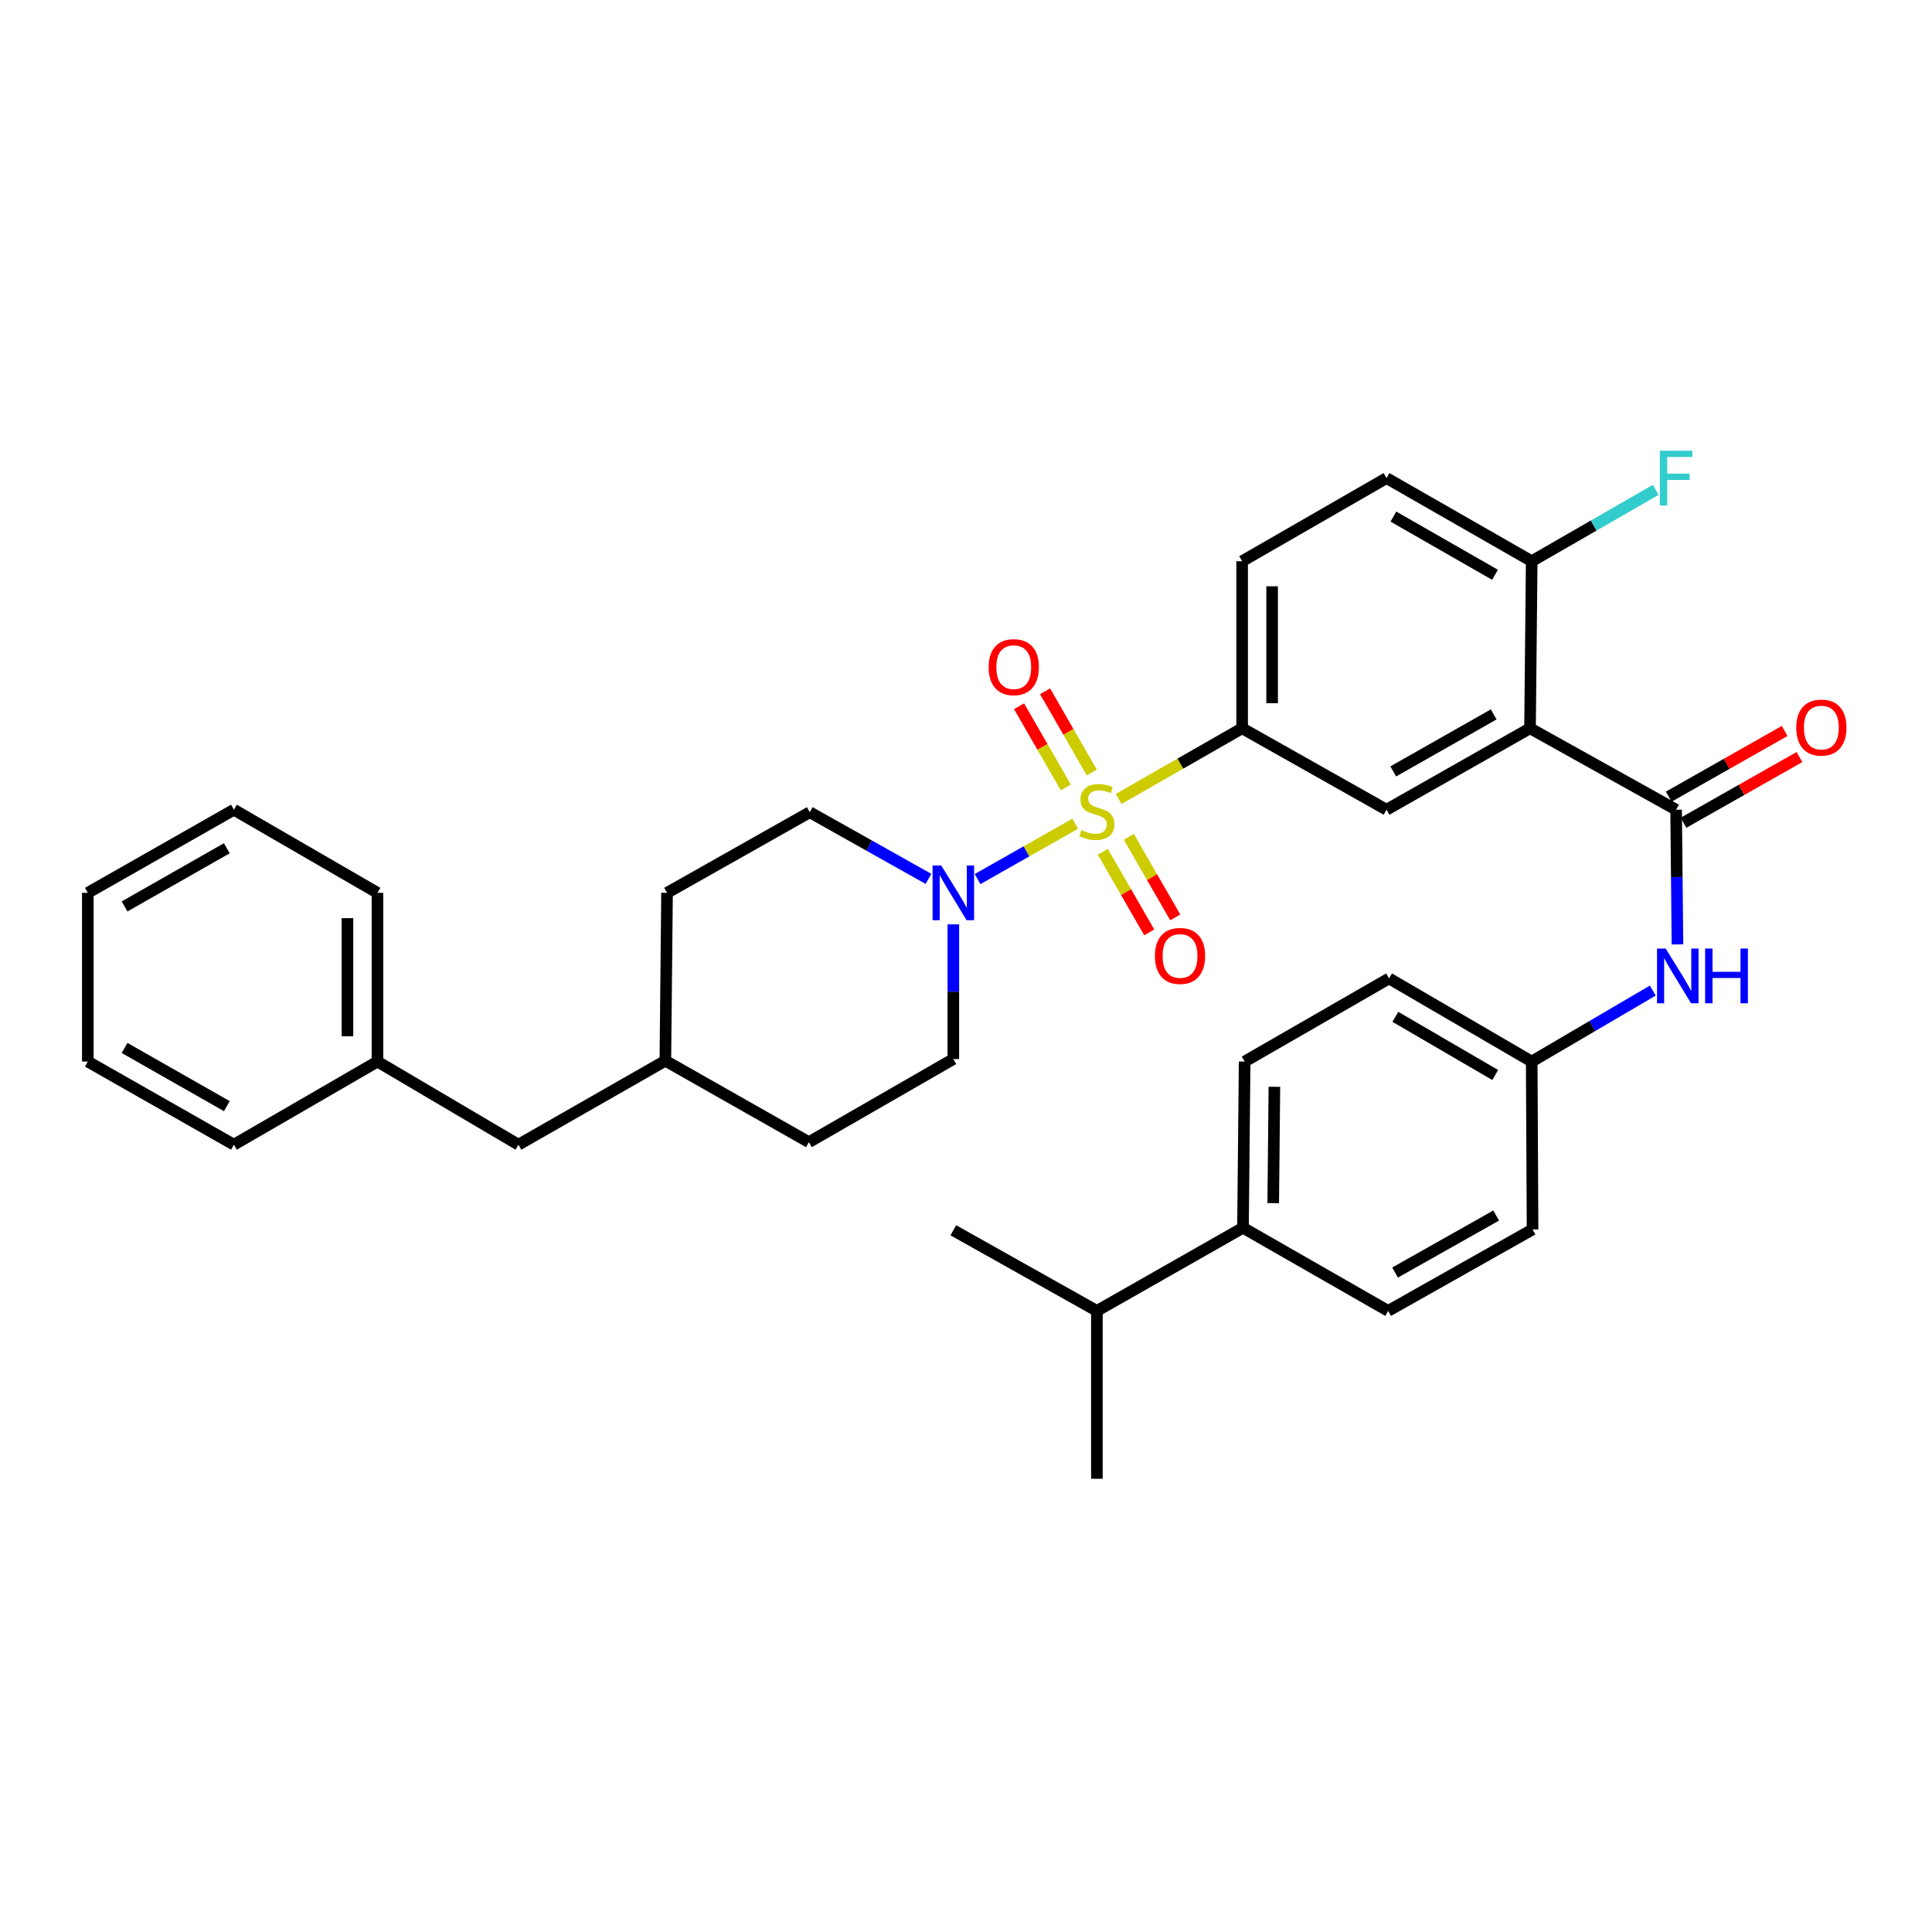 <?xml version='1.0' encoding='iso-8859-1'?>
<svg version='1.1' baseProfile='full'
              xmlns='http://www.w3.org/2000/svg'
                      xmlns:rdkit='http://www.rdkit.org/xml'
                      xmlns:xlink='http://www.w3.org/1999/xlink'
                  xml:space='preserve'
width='1000px' height='1000px' viewBox='0 0 1000 1000'>
<!-- END OF HEADER -->
<rect style='opacity:1.0;fill:#FFFFFF;stroke:none' width='1000' height='1000' x='0' y='0'> </rect>
<path class='bond-2' d='M 556.533,426.34 L 531.266,440.675' style='fill:none;fill-rule:evenodd;stroke:#CCCC00;stroke-width:6px;stroke-linecap:butt;stroke-linejoin:miter;stroke-opacity:1' />
<path class='bond-2' d='M 531.266,440.675 L 505.998,455.01' style='fill:none;fill-rule:evenodd;stroke:#0000FF;stroke-width:6px;stroke-linecap:butt;stroke-linejoin:miter;stroke-opacity:1' />
<path class='bond-3' d='M 578.995,413.541 L 610.96,395.246' style='fill:none;fill-rule:evenodd;stroke:#CCCC00;stroke-width:6px;stroke-linecap:butt;stroke-linejoin:miter;stroke-opacity:1' />
<path class='bond-3' d='M 610.96,395.246 L 642.925,376.951' style='fill:none;fill-rule:evenodd;stroke:#000000;stroke-width:6px;stroke-linecap:butt;stroke-linejoin:miter;stroke-opacity:1' />
<path class='bond-6' d='M 565.108,399.828 L 553.013,378.817' style='fill:none;fill-rule:evenodd;stroke:#CCCC00;stroke-width:6px;stroke-linecap:butt;stroke-linejoin:miter;stroke-opacity:1' />
<path class='bond-6' d='M 553.013,378.817 L 540.918,357.806' style='fill:none;fill-rule:evenodd;stroke:#FF0000;stroke-width:6px;stroke-linecap:butt;stroke-linejoin:miter;stroke-opacity:1' />
<path class='bond-6' d='M 551.652,407.574 L 539.557,386.563' style='fill:none;fill-rule:evenodd;stroke:#CCCC00;stroke-width:6px;stroke-linecap:butt;stroke-linejoin:miter;stroke-opacity:1' />
<path class='bond-6' d='M 539.557,386.563 L 527.462,365.553' style='fill:none;fill-rule:evenodd;stroke:#FF0000;stroke-width:6px;stroke-linecap:butt;stroke-linejoin:miter;stroke-opacity:1' />
<path class='bond-7' d='M 570.829,440.886 L 582.837,461.744' style='fill:none;fill-rule:evenodd;stroke:#CCCC00;stroke-width:6px;stroke-linecap:butt;stroke-linejoin:miter;stroke-opacity:1' />
<path class='bond-7' d='M 582.837,461.744 L 594.845,482.602' style='fill:none;fill-rule:evenodd;stroke:#FF0000;stroke-width:6px;stroke-linecap:butt;stroke-linejoin:miter;stroke-opacity:1' />
<path class='bond-7' d='M 584.285,433.14 L 596.293,453.997' style='fill:none;fill-rule:evenodd;stroke:#CCCC00;stroke-width:6px;stroke-linecap:butt;stroke-linejoin:miter;stroke-opacity:1' />
<path class='bond-7' d='M 596.293,453.997 L 608.301,474.855' style='fill:none;fill-rule:evenodd;stroke:#FF0000;stroke-width:6px;stroke-linecap:butt;stroke-linejoin:miter;stroke-opacity:1' />
<path class='bond-0' d='M 791.938,376.951 L 717.669,419.106' style='fill:none;fill-rule:evenodd;stroke:#000000;stroke-width:6px;stroke-linecap:butt;stroke-linejoin:miter;stroke-opacity:1' />
<path class='bond-0' d='M 773.134,369.771 L 721.145,399.279' style='fill:none;fill-rule:evenodd;stroke:#000000;stroke-width:6px;stroke-linecap:butt;stroke-linejoin:miter;stroke-opacity:1' />
<path class='bond-1' d='M 791.938,376.951 L 867.554,419.106' style='fill:none;fill-rule:evenodd;stroke:#000000;stroke-width:6px;stroke-linecap:butt;stroke-linejoin:miter;stroke-opacity:1' />
<path class='bond-34' d='M 791.938,376.951 L 792.81,290.492' style='fill:none;fill-rule:evenodd;stroke:#000000;stroke-width:6px;stroke-linecap:butt;stroke-linejoin:miter;stroke-opacity:1' />
<path class='bond-5' d='M 867.554,419.106 L 867.903,453.964' style='fill:none;fill-rule:evenodd;stroke:#000000;stroke-width:6px;stroke-linecap:butt;stroke-linejoin:miter;stroke-opacity:1' />
<path class='bond-5' d='M 867.903,453.964 L 868.253,488.822' style='fill:none;fill-rule:evenodd;stroke:#0000FF;stroke-width:6px;stroke-linecap:butt;stroke-linejoin:miter;stroke-opacity:1' />
<path class='bond-9' d='M 871.381,425.86 L 901.389,408.858' style='fill:none;fill-rule:evenodd;stroke:#000000;stroke-width:6px;stroke-linecap:butt;stroke-linejoin:miter;stroke-opacity:1' />
<path class='bond-9' d='M 901.389,408.858 L 931.396,391.855' style='fill:none;fill-rule:evenodd;stroke:#FF0000;stroke-width:6px;stroke-linecap:butt;stroke-linejoin:miter;stroke-opacity:1' />
<path class='bond-9' d='M 863.727,412.351 L 893.734,395.349' style='fill:none;fill-rule:evenodd;stroke:#000000;stroke-width:6px;stroke-linecap:butt;stroke-linejoin:miter;stroke-opacity:1' />
<path class='bond-9' d='M 893.734,395.349 L 923.742,378.346' style='fill:none;fill-rule:evenodd;stroke:#FF0000;stroke-width:6px;stroke-linecap:butt;stroke-linejoin:miter;stroke-opacity:1' />
<path class='bond-10' d='M 480.574,454.906 L 449.853,437.657' style='fill:none;fill-rule:evenodd;stroke:#0000FF;stroke-width:6px;stroke-linecap:butt;stroke-linejoin:miter;stroke-opacity:1' />
<path class='bond-10' d='M 449.853,437.657 L 419.132,420.408' style='fill:none;fill-rule:evenodd;stroke:#000000;stroke-width:6px;stroke-linecap:butt;stroke-linejoin:miter;stroke-opacity:1' />
<path class='bond-11' d='M 493.445,478.443 L 493.445,513.301' style='fill:none;fill-rule:evenodd;stroke:#0000FF;stroke-width:6px;stroke-linecap:butt;stroke-linejoin:miter;stroke-opacity:1' />
<path class='bond-11' d='M 493.445,513.301 L 493.445,548.159' style='fill:none;fill-rule:evenodd;stroke:#000000;stroke-width:6px;stroke-linecap:butt;stroke-linejoin:miter;stroke-opacity:1' />
<path class='bond-4' d='M 642.925,376.951 L 717.669,419.106' style='fill:none;fill-rule:evenodd;stroke:#000000;stroke-width:6px;stroke-linecap:butt;stroke-linejoin:miter;stroke-opacity:1' />
<path class='bond-12' d='M 642.925,376.951 L 642.925,290.492' style='fill:none;fill-rule:evenodd;stroke:#000000;stroke-width:6px;stroke-linecap:butt;stroke-linejoin:miter;stroke-opacity:1' />
<path class='bond-12' d='M 658.451,363.982 L 658.451,303.461' style='fill:none;fill-rule:evenodd;stroke:#000000;stroke-width:6px;stroke-linecap:butt;stroke-linejoin:miter;stroke-opacity:1' />
<path class='bond-15' d='M 855.485,512.714 L 824.147,531.088' style='fill:none;fill-rule:evenodd;stroke:#0000FF;stroke-width:6px;stroke-linecap:butt;stroke-linejoin:miter;stroke-opacity:1' />
<path class='bond-15' d='M 824.147,531.088 L 792.81,549.462' style='fill:none;fill-rule:evenodd;stroke:#000000;stroke-width:6px;stroke-linecap:butt;stroke-linejoin:miter;stroke-opacity:1' />
<path class='bond-8' d='M 792.81,290.492 L 717.669,247.457' style='fill:none;fill-rule:evenodd;stroke:#000000;stroke-width:6px;stroke-linecap:butt;stroke-linejoin:miter;stroke-opacity:1' />
<path class='bond-8' d='M 773.822,297.511 L 721.223,267.386' style='fill:none;fill-rule:evenodd;stroke:#000000;stroke-width:6px;stroke-linecap:butt;stroke-linejoin:miter;stroke-opacity:1' />
<path class='bond-18' d='M 792.81,290.492 L 824.894,272.02' style='fill:none;fill-rule:evenodd;stroke:#000000;stroke-width:6px;stroke-linecap:butt;stroke-linejoin:miter;stroke-opacity:1' />
<path class='bond-18' d='M 824.894,272.02 L 856.978,253.547' style='fill:none;fill-rule:evenodd;stroke:#33CCCC;stroke-width:6px;stroke-linecap:butt;stroke-linejoin:miter;stroke-opacity:1' />
<path class='bond-23' d='M 419.132,420.408 L 345.259,462.132' style='fill:none;fill-rule:evenodd;stroke:#000000;stroke-width:6px;stroke-linecap:butt;stroke-linejoin:miter;stroke-opacity:1' />
<path class='bond-24' d='M 493.445,548.159 L 418.692,591.186' style='fill:none;fill-rule:evenodd;stroke:#000000;stroke-width:6px;stroke-linecap:butt;stroke-linejoin:miter;stroke-opacity:1' />
<path class='bond-14' d='M 642.925,290.492 L 717.669,247.457' style='fill:none;fill-rule:evenodd;stroke:#000000;stroke-width:6px;stroke-linecap:butt;stroke-linejoin:miter;stroke-opacity:1' />
<path class='bond-13' d='M 643.365,635.489 L 644.227,549.462' style='fill:none;fill-rule:evenodd;stroke:#000000;stroke-width:6px;stroke-linecap:butt;stroke-linejoin:miter;stroke-opacity:1' />
<path class='bond-13' d='M 659.02,622.74 L 659.624,562.521' style='fill:none;fill-rule:evenodd;stroke:#000000;stroke-width:6px;stroke-linecap:butt;stroke-linejoin:miter;stroke-opacity:1' />
<path class='bond-19' d='M 643.365,635.489 L 567.749,678.515' style='fill:none;fill-rule:evenodd;stroke:#000000;stroke-width:6px;stroke-linecap:butt;stroke-linejoin:miter;stroke-opacity:1' />
<path class='bond-36' d='M 643.365,635.489 L 718.505,678.515' style='fill:none;fill-rule:evenodd;stroke:#000000;stroke-width:6px;stroke-linecap:butt;stroke-linejoin:miter;stroke-opacity:1' />
<path class='bond-21' d='M 792.81,549.462 L 793.25,636.36' style='fill:none;fill-rule:evenodd;stroke:#000000;stroke-width:6px;stroke-linecap:butt;stroke-linejoin:miter;stroke-opacity:1' />
<path class='bond-22' d='M 792.81,549.462 L 718.971,506.435' style='fill:none;fill-rule:evenodd;stroke:#000000;stroke-width:6px;stroke-linecap:butt;stroke-linejoin:miter;stroke-opacity:1' />
<path class='bond-22' d='M 773.917,556.423 L 722.23,526.305' style='fill:none;fill-rule:evenodd;stroke:#000000;stroke-width:6px;stroke-linecap:butt;stroke-linejoin:miter;stroke-opacity:1' />
<path class='bond-16' d='M 644.227,549.462 L 718.971,506.435' style='fill:none;fill-rule:evenodd;stroke:#000000;stroke-width:6px;stroke-linecap:butt;stroke-linejoin:miter;stroke-opacity:1' />
<path class='bond-17' d='M 718.505,678.515 L 793.25,636.36' style='fill:none;fill-rule:evenodd;stroke:#000000;stroke-width:6px;stroke-linecap:butt;stroke-linejoin:miter;stroke-opacity:1' />
<path class='bond-17' d='M 722.09,658.668 L 774.41,629.159' style='fill:none;fill-rule:evenodd;stroke:#000000;stroke-width:6px;stroke-linecap:butt;stroke-linejoin:miter;stroke-opacity:1' />
<path class='bond-27' d='M 567.749,678.515 L 567.749,765.413' style='fill:none;fill-rule:evenodd;stroke:#000000;stroke-width:6px;stroke-linecap:butt;stroke-linejoin:miter;stroke-opacity:1' />
<path class='bond-28' d='M 567.749,678.515 L 493.445,636.791' style='fill:none;fill-rule:evenodd;stroke:#000000;stroke-width:6px;stroke-linecap:butt;stroke-linejoin:miter;stroke-opacity:1' />
<path class='bond-20' d='M 268.341,592.488 L 344.388,549.03' style='fill:none;fill-rule:evenodd;stroke:#000000;stroke-width:6px;stroke-linecap:butt;stroke-linejoin:miter;stroke-opacity:1' />
<path class='bond-26' d='M 268.341,592.488 L 195.374,549.462' style='fill:none;fill-rule:evenodd;stroke:#000000;stroke-width:6px;stroke-linecap:butt;stroke-linejoin:miter;stroke-opacity:1' />
<path class='bond-35' d='M 345.259,462.132 L 344.388,549.03' style='fill:none;fill-rule:evenodd;stroke:#000000;stroke-width:6px;stroke-linecap:butt;stroke-linejoin:miter;stroke-opacity:1' />
<path class='bond-25' d='M 418.692,591.186 L 344.388,549.03' style='fill:none;fill-rule:evenodd;stroke:#000000;stroke-width:6px;stroke-linecap:butt;stroke-linejoin:miter;stroke-opacity:1' />
<path class='bond-29' d='M 195.374,549.462 L 195.374,462.132' style='fill:none;fill-rule:evenodd;stroke:#000000;stroke-width:6px;stroke-linecap:butt;stroke-linejoin:miter;stroke-opacity:1' />
<path class='bond-29' d='M 179.847,536.362 L 179.847,475.232' style='fill:none;fill-rule:evenodd;stroke:#000000;stroke-width:6px;stroke-linecap:butt;stroke-linejoin:miter;stroke-opacity:1' />
<path class='bond-30' d='M 195.374,549.462 L 121.07,592.488' style='fill:none;fill-rule:evenodd;stroke:#000000;stroke-width:6px;stroke-linecap:butt;stroke-linejoin:miter;stroke-opacity:1' />
<path class='bond-32' d='M 195.374,462.132 L 121.07,419.106' style='fill:none;fill-rule:evenodd;stroke:#000000;stroke-width:6px;stroke-linecap:butt;stroke-linejoin:miter;stroke-opacity:1' />
<path class='bond-31' d='M 121.07,592.488 L 45.455,549.462' style='fill:none;fill-rule:evenodd;stroke:#000000;stroke-width:6px;stroke-linecap:butt;stroke-linejoin:miter;stroke-opacity:1' />
<path class='bond-31' d='M 117.406,572.539 L 64.476,542.421' style='fill:none;fill-rule:evenodd;stroke:#000000;stroke-width:6px;stroke-linecap:butt;stroke-linejoin:miter;stroke-opacity:1' />
<path class='bond-33' d='M 45.455,549.462 L 45.455,462.132' style='fill:none;fill-rule:evenodd;stroke:#000000;stroke-width:6px;stroke-linecap:butt;stroke-linejoin:miter;stroke-opacity:1' />
<path class='bond-37' d='M 121.07,419.106 L 45.455,462.132' style='fill:none;fill-rule:evenodd;stroke:#000000;stroke-width:6px;stroke-linecap:butt;stroke-linejoin:miter;stroke-opacity:1' />
<path class='bond-37' d='M 117.406,439.055 L 64.476,469.173' style='fill:none;fill-rule:evenodd;stroke:#000000;stroke-width:6px;stroke-linecap:butt;stroke-linejoin:miter;stroke-opacity:1' />
<path  class='atom-0' d='M 559.749 429.697
Q 560.069 429.817, 561.389 430.377
Q 562.709 430.937, 564.149 431.297
Q 565.629 431.617, 567.069 431.617
Q 569.749 431.617, 571.309 430.337
Q 572.869 429.017, 572.869 426.737
Q 572.869 425.177, 572.069 424.217
Q 571.309 423.257, 570.109 422.737
Q 568.909 422.217, 566.909 421.617
Q 564.389 420.857, 562.869 420.137
Q 561.389 419.417, 560.309 417.897
Q 559.269 416.377, 559.269 413.817
Q 559.269 410.257, 561.669 408.057
Q 564.109 405.857, 568.909 405.857
Q 572.189 405.857, 575.909 407.417
L 574.989 410.497
Q 571.589 409.097, 569.029 409.097
Q 566.269 409.097, 564.749 410.257
Q 563.229 411.377, 563.269 413.337
Q 563.269 414.857, 564.029 415.777
Q 564.829 416.697, 565.949 417.217
Q 567.109 417.737, 569.029 418.337
Q 571.589 419.137, 573.109 419.937
Q 574.629 420.737, 575.709 422.377
Q 576.829 423.977, 576.829 426.737
Q 576.829 430.657, 574.189 432.777
Q 571.589 434.857, 567.229 434.857
Q 564.709 434.857, 562.789 434.297
Q 560.909 433.777, 558.669 432.857
L 559.749 429.697
' fill='#CCCC00'/>
<path  class='atom-3' d='M 487.185 447.972
L 496.465 462.972
Q 497.385 464.452, 498.865 467.132
Q 500.345 469.812, 500.425 469.972
L 500.425 447.972
L 504.185 447.972
L 504.185 476.292
L 500.305 476.292
L 490.345 459.892
Q 489.185 457.972, 487.945 455.772
Q 486.745 453.572, 486.385 452.892
L 486.385 476.292
L 482.705 476.292
L 482.705 447.972
L 487.185 447.972
' fill='#0000FF'/>
<path  class='atom-6' d='M 862.156 490.973
L 871.436 505.973
Q 872.356 507.453, 873.836 510.133
Q 875.316 512.813, 875.396 512.973
L 875.396 490.973
L 879.156 490.973
L 879.156 519.293
L 875.276 519.293
L 865.316 502.893
Q 864.156 500.973, 862.916 498.773
Q 861.716 496.573, 861.356 495.893
L 861.356 519.293
L 857.676 519.293
L 857.676 490.973
L 862.156 490.973
' fill='#0000FF'/>
<path  class='atom-6' d='M 882.556 490.973
L 886.396 490.973
L 886.396 503.013
L 900.876 503.013
L 900.876 490.973
L 904.716 490.973
L 904.716 519.293
L 900.876 519.293
L 900.876 506.213
L 886.396 506.213
L 886.396 519.293
L 882.556 519.293
L 882.556 490.973
' fill='#0000FF'/>
<path  class='atom-7' d='M 511.723 345.313
Q 511.723 338.513, 515.083 334.713
Q 518.443 330.913, 524.723 330.913
Q 531.003 330.913, 534.363 334.713
Q 537.723 338.513, 537.723 345.313
Q 537.723 352.193, 534.323 356.113
Q 530.923 359.993, 524.723 359.993
Q 518.483 359.993, 515.083 356.113
Q 511.723 352.233, 511.723 345.313
M 524.723 356.793
Q 529.043 356.793, 531.363 353.913
Q 533.723 350.993, 533.723 345.313
Q 533.723 339.753, 531.363 336.953
Q 529.043 334.113, 524.723 334.113
Q 520.403 334.113, 518.043 336.913
Q 515.723 339.713, 515.723 345.313
Q 515.723 351.033, 518.043 353.913
Q 520.403 356.793, 524.723 356.793
' fill='#FF0000'/>
<path  class='atom-8' d='M 597.776 494.793
Q 597.776 487.993, 601.136 484.193
Q 604.496 480.393, 610.776 480.393
Q 617.056 480.393, 620.416 484.193
Q 623.776 487.993, 623.776 494.793
Q 623.776 501.673, 620.376 505.593
Q 616.976 509.473, 610.776 509.473
Q 604.536 509.473, 601.136 505.593
Q 597.776 501.713, 597.776 494.793
M 610.776 506.273
Q 615.096 506.273, 617.416 503.393
Q 619.776 500.473, 619.776 494.793
Q 619.776 489.233, 617.416 486.433
Q 615.096 483.593, 610.776 483.593
Q 606.456 483.593, 604.096 486.393
Q 601.776 489.193, 601.776 494.793
Q 601.776 500.513, 604.096 503.393
Q 606.456 506.273, 610.776 506.273
' fill='#FF0000'/>
<path  class='atom-10' d='M 929.729 376.591
Q 929.729 369.791, 933.089 365.991
Q 936.449 362.191, 942.729 362.191
Q 949.009 362.191, 952.369 365.991
Q 955.729 369.791, 955.729 376.591
Q 955.729 383.471, 952.329 387.391
Q 948.929 391.271, 942.729 391.271
Q 936.489 391.271, 933.089 387.391
Q 929.729 383.511, 929.729 376.591
M 942.729 388.071
Q 947.049 388.071, 949.369 385.191
Q 951.729 382.271, 951.729 376.591
Q 951.729 371.031, 949.369 368.231
Q 947.049 365.391, 942.729 365.391
Q 938.409 365.391, 936.049 368.191
Q 933.729 370.991, 933.729 376.591
Q 933.729 382.311, 936.049 385.191
Q 938.409 388.071, 942.729 388.071
' fill='#FF0000'/>
<path  class='atom-19' d='M 859.134 233.297
L 875.974 233.297
L 875.974 236.537
L 862.934 236.537
L 862.934 245.137
L 874.534 245.137
L 874.534 248.417
L 862.934 248.417
L 862.934 261.617
L 859.134 261.617
L 859.134 233.297
' fill='#33CCCC'/>
</svg>
